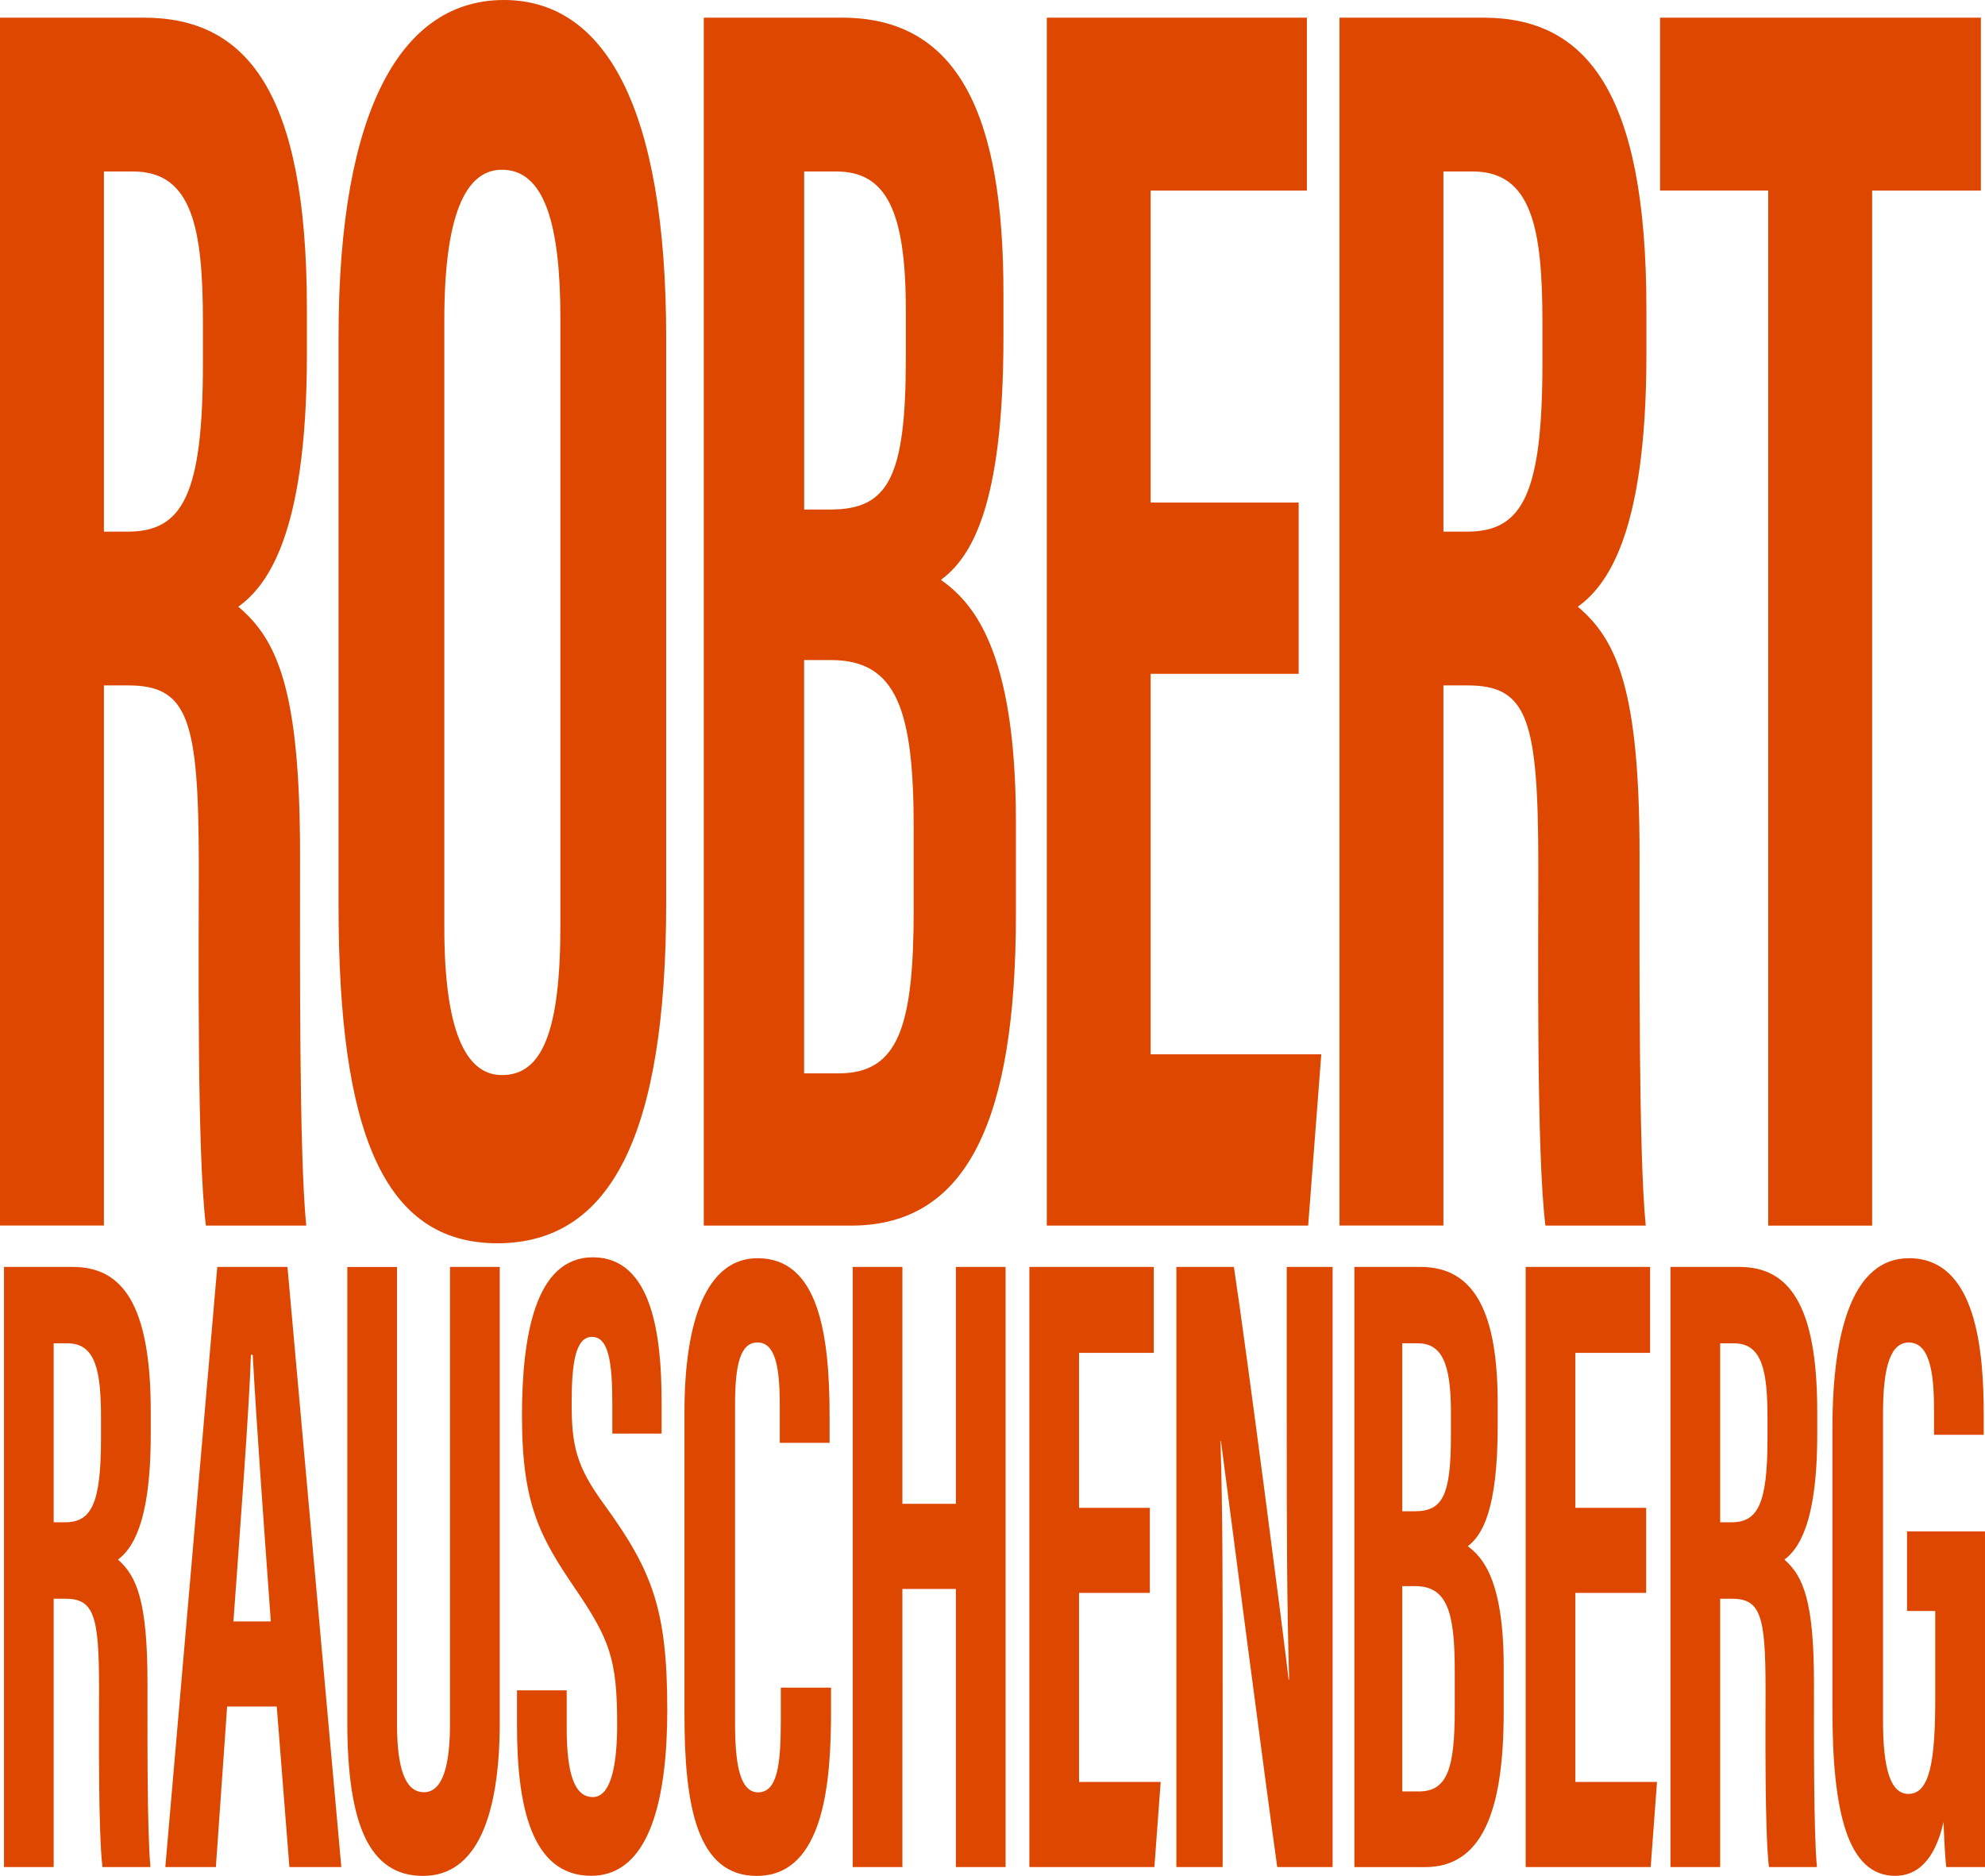 <?xml version="1.0" encoding="UTF-8"?><svg id="b" xmlns="http://www.w3.org/2000/svg" viewBox="0 0 328 310"><defs><style>.d{fill:#de4700;}</style></defs><g id="c"><path class="d" d="M17.17,113.27v89.26H0V2.92h23.78c16.93,0,26.93,12.17,26.93,48.1v7.6c0,30.68-7.02,38.48-11.33,41.65,6.49,5.46,10.2,13.85,10.2,40.94,0,16.81-.17,49.24,1.02,61.33h-16.58c-1.48-12.06-1.17-44.85-1.17-59.35,0-24.34-1.75-29.92-11.71-29.92h-3.98ZM17.17,87.86h3.94c9.08,0,12.42-6.14,12.42-27.85v-6.85c0-15.43-1.78-24.82-11.51-24.82h-4.85v59.52Z"/><path class="d" d="M110.08,55.9v93.22c0,38.25-9.05,56.34-27.91,56.34s-26.23-18.55-26.23-55.81V55.67C55.94,17.44,66.67,0,83.26,0s26.82,17.49,26.82,55.9ZM73.42,52.88v100.41c0,16.59,3.34,24.38,9.53,24.38,6.67,0,9.65-7.27,9.65-24.82V52.66c0-15.85-2.71-24.61-9.67-24.61-6.18,0-9.51,7.94-9.51,24.83Z"/><path class="d" d="M116.29,2.92h22.85c19.27,0,26.67,16.17,26.67,45.45v7.34c0,28.32-5.47,36.49-10.33,40.12,4.96,3.55,12.39,11,12.39,40.04v15.13c0,33.76-7.84,51.54-27.22,51.54h-24.36V2.92ZM137.21,84.2c9.6,0,12.47-5.32,12.47-25.11v-7.79c0-16.57-3.29-22.96-11.49-22.96h-5.31v55.86h4.34ZM132.87,177.38h5.73c9.91,0,12.38-7.85,12.38-27.18v-13.29c0-19.47-2.75-27.83-13.69-27.83h-4.42v68.29Z"/><path class="d" d="M214.59,111.35h-24.46v62.88h28.2l-2.17,28.31h-43.19V2.92h42.98v28.58h-25.82v51.55h24.46s0,28.31,0,28.31Z"/><path class="d" d="M238.51,113.27v89.26h-17.17V2.92h23.78c16.93,0,26.93,12.17,26.93,48.1v7.6c0,30.68-7.02,38.48-11.33,41.65,6.49,5.46,10.2,13.85,10.2,40.94,0,16.81-.17,49.24,1.02,61.33h-16.58c-1.48-12.06-1.17-44.85-1.17-59.35,0-24.34-1.75-29.92-11.71-29.92h-3.98ZM238.51,87.86h3.94c9.08,0,12.42-6.14,12.42-27.85v-6.85c0-15.43-1.78-24.82-11.51-24.82h-4.85v59.52Z"/><path class="d" d="M292.18,31.49h-17.87V2.92h53.01v28.58h-17.97v171.05h-17.17V31.49Z"/><path class="d" d="M8.87,264.2v44.35H.66v-99.18h11.37c8.1,0,12.88,6.05,12.88,23.9v3.78c0,15.24-3.36,19.12-5.42,20.69,3.1,2.71,4.88,6.88,4.88,20.34,0,8.35-.08,24.46.49,30.47h-7.93c-.71-5.99-.56-22.28-.56-29.49,0-12.09-.84-14.86-5.6-14.86h-1.91ZM8.87,251.57h1.88c4.34,0,5.94-3.05,5.94-13.84v-3.4c0-7.67-.85-12.33-5.5-12.33h-2.32v29.57Z"/><path class="d" d="M37.53,282.02l-1.86,26.53h-8.35l8.58-99.18h11.6l8.9,99.18h-8.58l-2.09-26.53h-8.19ZM44.75,267.95c-1.22-16.85-2.38-32.83-2.99-44.05h-.3c-.23,8.17-1.83,29.41-2.89,44.05h6.18Z"/><path class="d" d="M65.6,209.37v75.44c0,7.24,1.27,11.37,4.45,11.37s4.31-4.63,4.31-11.35v-75.46h8.22v75.15c0,15.65-3.8,25.49-12.68,25.49s-12.51-8.53-12.51-25.43v-75.2h8.21Z"/><path class="d" d="M93.64,279.36v6.13c0,7.38,1.19,11.49,4.31,11.49s4.03-5.65,4.03-12.09c0-10.66-1.23-13.97-6.94-22.36-5.73-8.43-8.79-13.82-8.79-28.5,0-13.07,2.12-26.26,11.73-26.25,9.83.02,11.34,13.07,11.34,23.83v5.3h-8.14v-4.89c0-6.91-.62-11.09-3.35-11.09s-3.37,4.32-3.37,10.9c0,7.01.71,10.44,5.39,16.82,7.97,10.98,10.41,17.35,10.41,33.94,0,14.07-2.65,27.4-12.58,27.4s-12.25-11.69-12.25-24.76v-5.89h8.21Z"/><path class="d" d="M137.32,278.9v3.87c0,11.34-1.01,27.24-12.27,27.24-9.86,0-11.95-11.48-11.95-26.61v-50.01c0-15.3,3.73-25.46,12.09-25.46,9.99,0,11.89,12.33,11.89,26.07v4.44h-8.23v-6.24c0-6.59-.83-10.34-3.68-10.34s-3.71,3.61-3.71,10.4v52.44c0,6.47.69,11.5,3.81,11.5s3.75-4.37,3.75-11.75v-5.55h8.3Z"/><path class="d" d="M140.9,209.37h8.21v39.15h8.84v-39.15h8.21v99.18h-8.21v-45.96h-8.84v45.96h-8.21v-99.18Z"/><path class="d" d="M190,263.24h-11.7v31.24h13.49l-1.04,14.07h-20.66v-99.18h20.56v14.2h-12.35v25.61h11.7v14.07Z"/><path class="d" d="M194.38,308.55v-99.18h9.51c2.12,14,8.48,62.95,9.04,68.21h.09c-.38-12.2-.4-26.16-.4-42.45v-25.76h7.58v99.18h-9.15c-1.68-11.85-8.77-66.25-9.3-70.41h-.08c.39,12.01.36,25.45.36,43.29v27.12h-7.65Z"/><path class="d" d="M223.79,209.37h10.93c9.22,0,12.76,8.04,12.76,22.58v3.65c0,14.07-2.61,18.13-4.94,19.93,2.37,1.76,5.93,5.46,5.93,19.9v7.52c0,16.77-3.75,25.61-13.02,25.61h-11.65v-99.18ZM233.79,249.75c4.59,0,5.96-2.64,5.96-12.48v-3.87c0-8.23-1.57-11.41-5.5-11.41h-2.54v27.76h2.07ZM231.72,296.05h2.74c4.74,0,5.92-3.9,5.92-13.5v-6.6c0-9.67-1.32-13.83-6.55-13.83h-2.12v33.93Z"/><path class="d" d="M272.01,263.24h-11.7v31.24h13.49l-1.04,14.07h-20.66v-99.18h20.56v14.2h-12.35v25.61h11.7v14.07Z"/><path class="d" d="M284.24,264.2v44.35h-8.21v-99.18h11.37c8.1,0,12.88,6.05,12.88,23.9v3.78c0,15.24-3.36,19.12-5.42,20.69,3.1,2.71,4.88,6.88,4.88,20.34,0,8.35-.08,24.46.49,30.47h-7.93c-.71-5.99-.56-22.28-.56-29.49,0-12.09-.84-14.86-5.6-14.86h-1.91ZM284.24,251.57h1.88c4.34,0,5.94-3.05,5.94-13.84v-3.4c0-7.67-.85-12.33-5.5-12.33h-2.32v29.57Z"/><path class="d" d="M328,308.55h-6.4c-.22-1.75-.38-5.33-.45-7.45-1.48,6.6-4.57,8.9-8,8.9-7.84,0-10.36-10.57-10.36-27.37v-46.58c0-16.2,3.39-28.12,12.64-28.12,11.18,0,12.36,15.31,12.36,25.96v3.22h-8.21v-3.97c0-5.23-.41-11.28-4.16-11.28-2.99,0-4.27,3.85-4.27,11.77v50.74c0,7.94,1.23,12.09,4.2,12.09,3.56,0,4.43-5.55,4.43-15.75v-14.48h-4.66v-13.15h12.88v55.47Z"/></g></svg>
